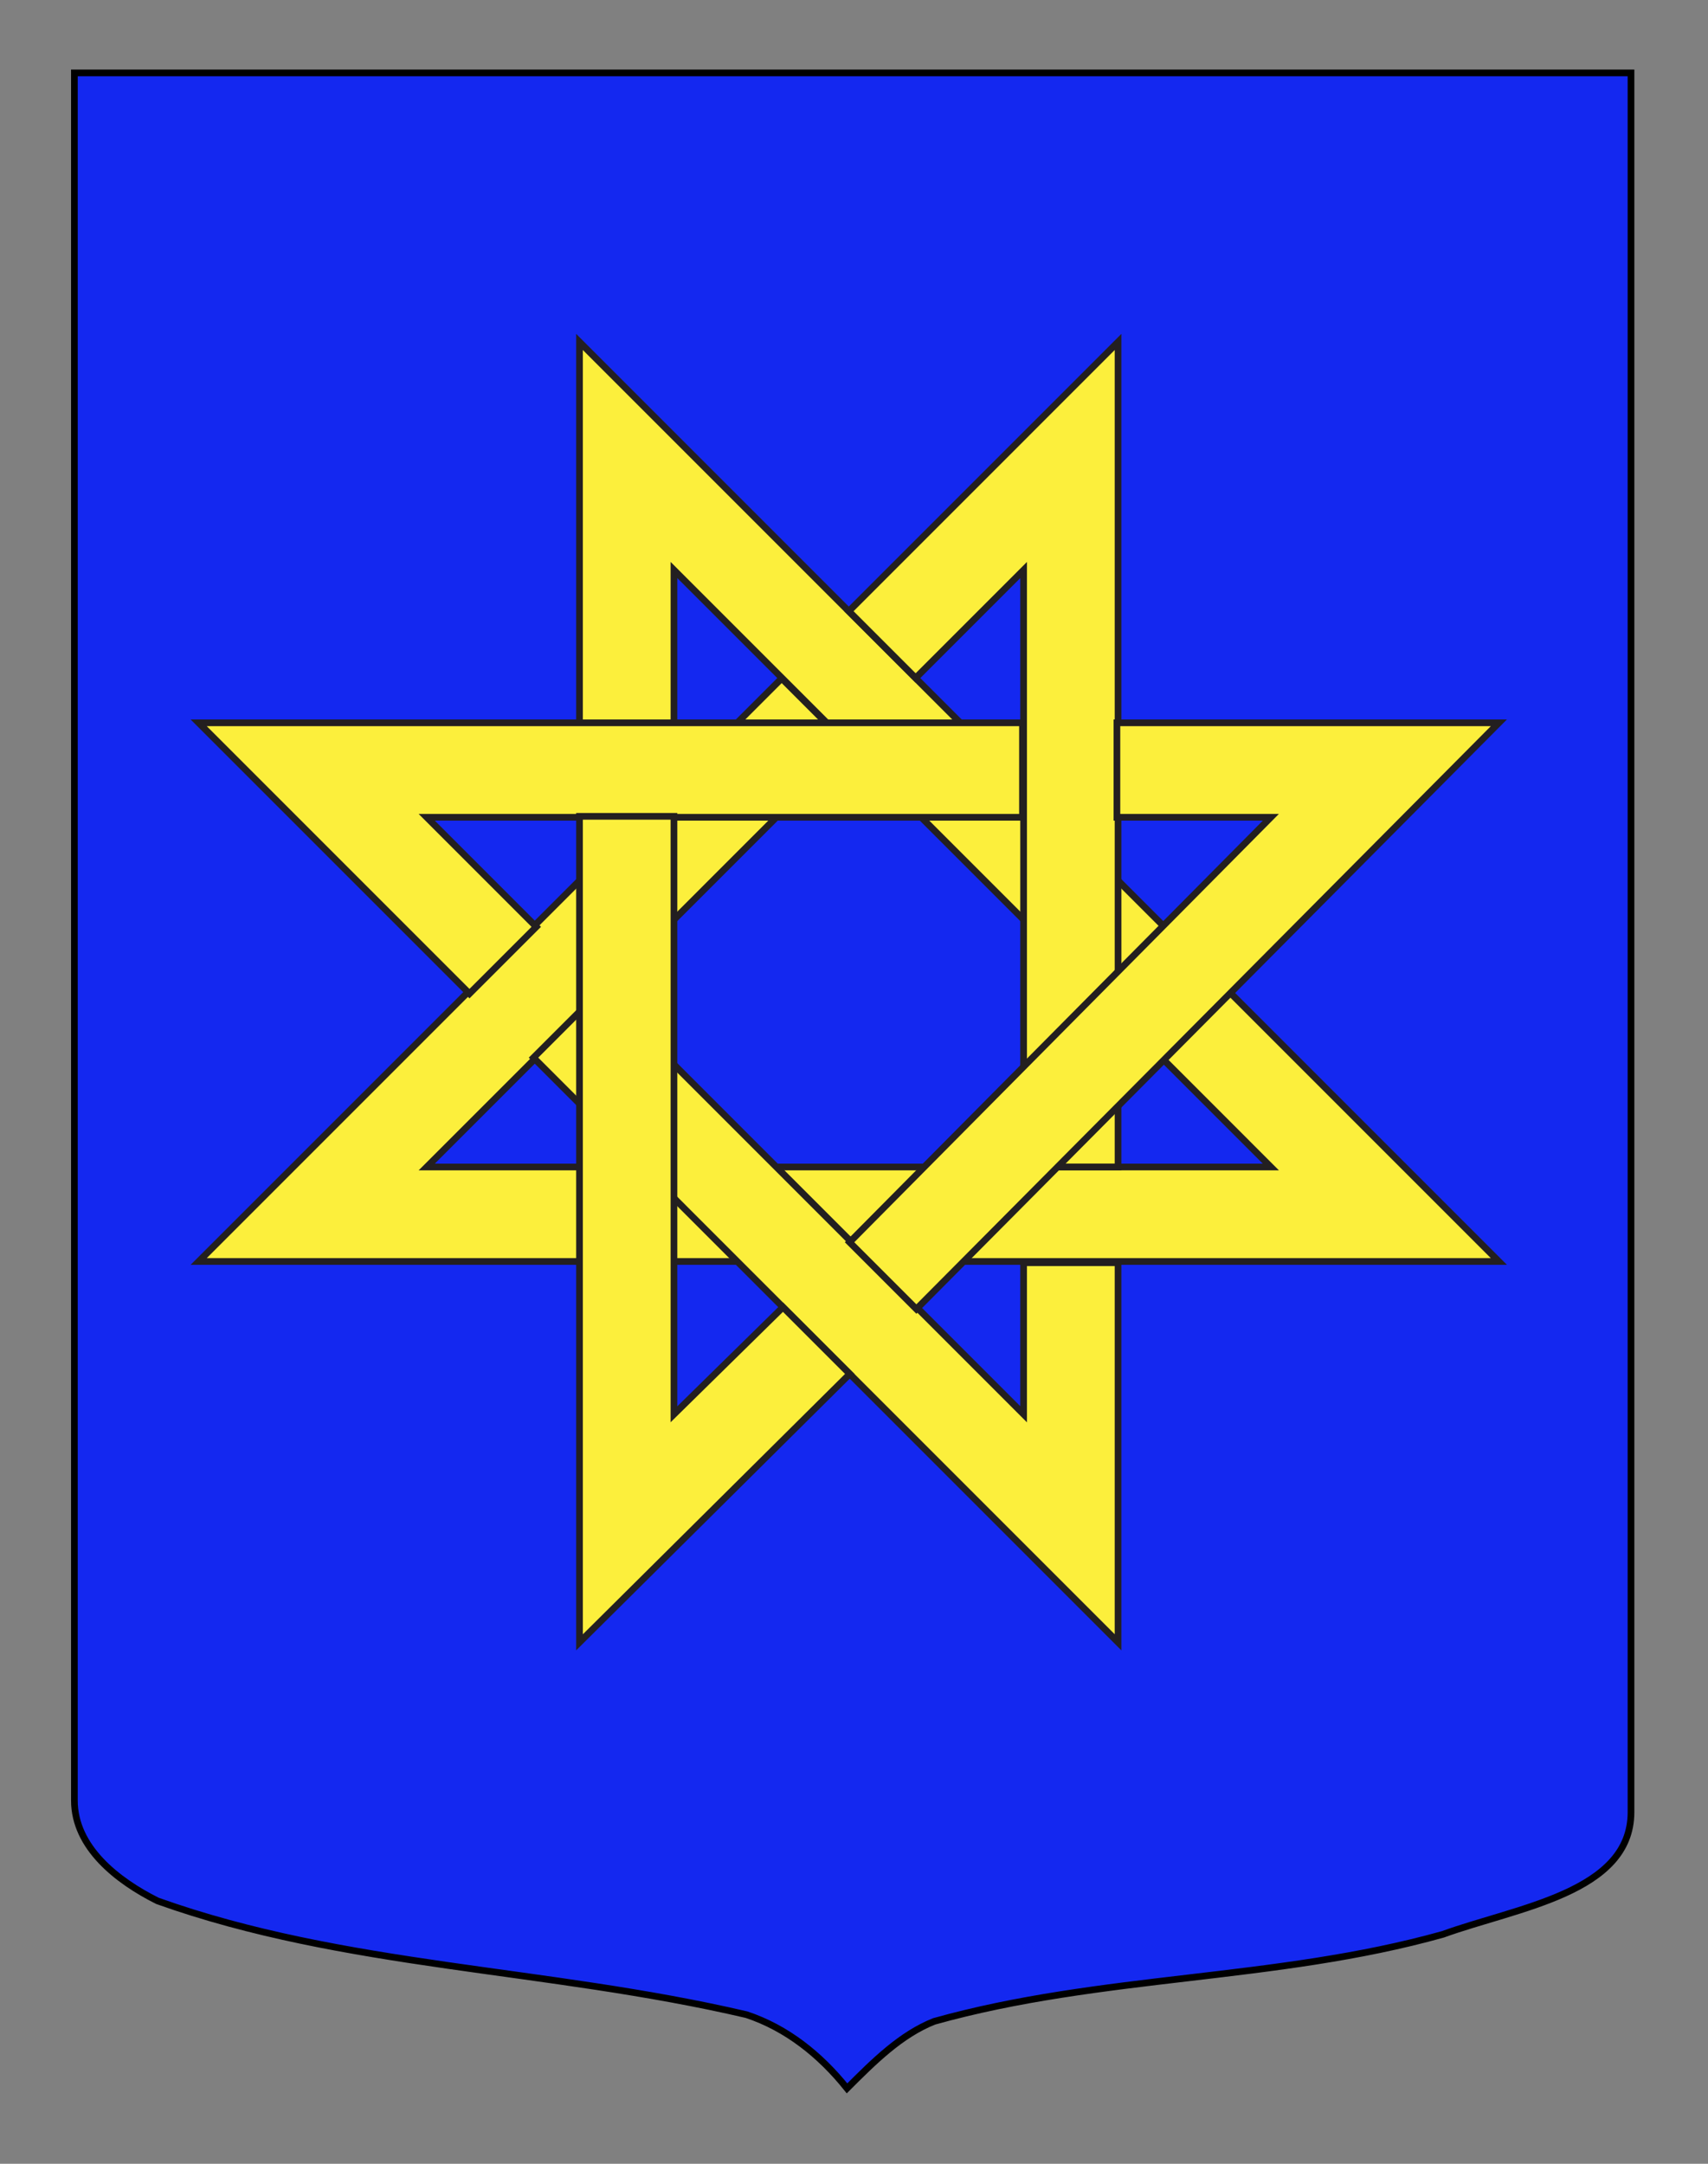 <?xml version="1.0" encoding="utf-8"?>
<!-- Generator: Adobe Illustrator 15.1.0, SVG Export Plug-In . SVG Version: 6.00 Build 0)  -->
<!DOCTYPE svg PUBLIC "-//W3C//DTD SVG 1.1//EN" "http://www.w3.org/Graphics/SVG/1.1/DTD/svg11.dtd">
<svg version="1.1" id="Layer_1" xmlns="http://www.w3.org/2000/svg" xmlns:xlink="http://www.w3.org/1999/xlink" x="0px" y="0px"
	 width="255.118px" height="323.149px" viewBox="0 0 255.118 323.149" enable-background="new 0 0 255.118 323.149"
	 xml:space="preserve">
<rect x="0" y="0" width="255.118" height="323.149" fill="#808080" stroke="none"/>
<path id="Contour_blason" fill="#1428F0" stroke="#000000" d="M11.112,10.887c78,0,154.505,0,232.505,0
	c0,135.583,0,149.083,0,259.749c0,12.043-17.098,14.25-28.1,18.25c-25,7-51,6-76,13c-5,2-9,6-13,10c-4-5-9-9-15-11c-30-7-60-7-88-17
	c-6-3-12.406-8-12.406-15C11.112,245.345,11.112,147.262,11.112,10.887z"/>
<g id="Octalpha">
	<polygon fill="#FCEF3C" stroke="#231F20" stroke-miterlimit="10" points="166.249,150.708 100.667,85.127 100.667,111.882 
		86.559,111.882 86.559,51.068 176.223,140.733 	"/>
	<polygon fill="#FCEF3C" stroke="#231F20" stroke-miterlimit="10" points="223.881,188.394 96.605,188.394 96.605,174.285 
		189.823,174.285 170.011,154.47 179.986,144.496 	"/>
	<polygon fill="#FCEF3C" stroke="#231F20" stroke-miterlimit="10" points="89.394,188.394 29.678,188.394 116.759,101.311 
		126.734,111.287 63.738,174.285 89.394,174.285 	"/>
	<polygon fill="#FCEF3C" stroke="#231F20" stroke-miterlimit="10" points="167.001,174.272 152.893,174.272 152.893,85.129 
		136.767,101.255 126.791,91.279 167.001,51.067 	"/>
	<polygon fill="#FCEF3C" stroke="#231F20" stroke-miterlimit="10" points="167.001,245.274 79.687,157.956 89.663,147.981 
		152.893,211.216 152.893,188.583 167.001,188.583 	"/>
	<polygon fill="#FCEF3C" stroke="#231F20" stroke-miterlimit="10" points="70.124,148.395 29.678,107.95 152.724,107.95 
		152.724,122.056 63.738,122.056 80.1,138.418 	"/>
	<polygon fill="#FCEF3C" stroke="#231F20" stroke-miterlimit="10" points="136.874,195.502 126.898,185.525 189.823,122.056 
		166.831,122.056 166.831,107.95 223.881,107.95 	"/>
	<polygon fill="#FCEF3C" stroke="#231F20" stroke-miterlimit="10" points="86.559,245.274 86.559,121.913 100.667,121.913 
		100.667,211.216 116.951,195.218 126.927,205.191 	"/>
</g>
</svg>
